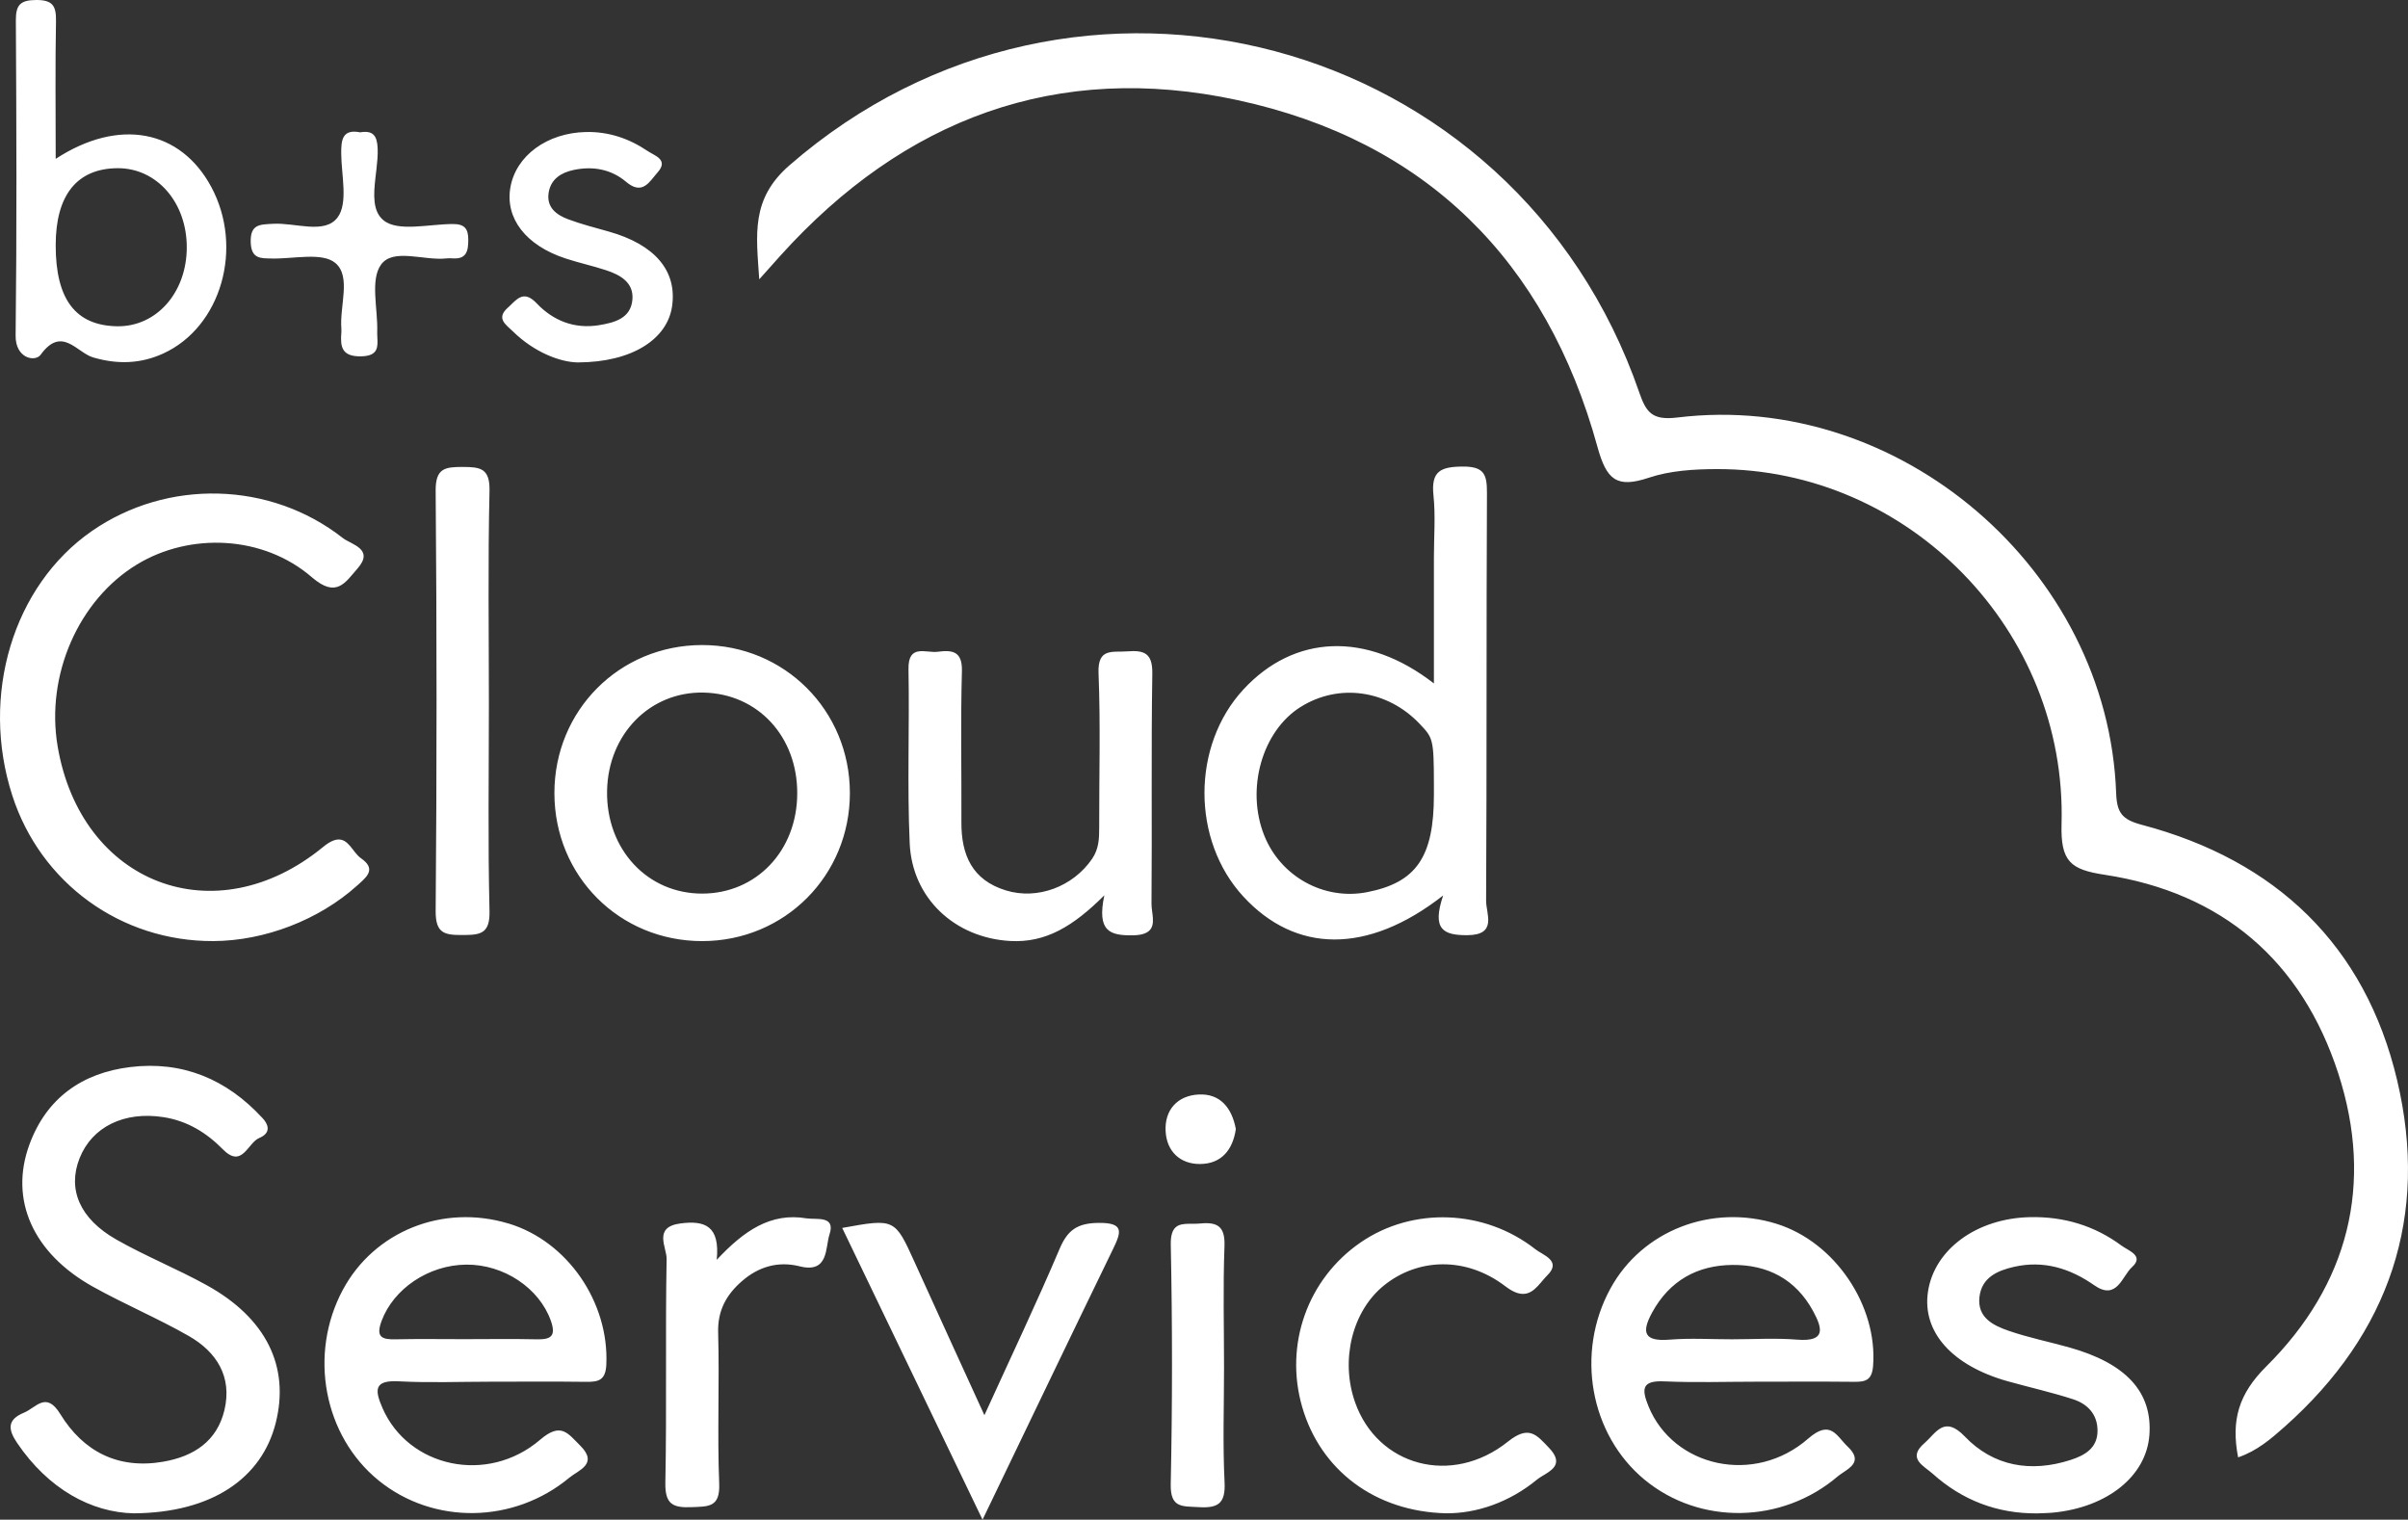 <?xml version="1.0" encoding="UTF-8"?> <svg xmlns="http://www.w3.org/2000/svg" version="1.1" width="103px" height="65px" viewBox="0 0 103 65"><rect x="0" y="0" width="103" height="65" fill="#333333" stroke="none"/><g fill="none" fill-rule="evenodd"><g fill="#fff"><path d="m39.128 54c0.963 2.125 1.936 4.246 2.979 6.531 1.149-2.523 2.233-4.8 3.218-7.119 0.343-0.808 0.767-1.094 1.653-1.106 1.131-0.016 0.979 0.402 0.625 1.131-1.836 3.779-3.652 7.568-5.575 11.563-2.045-4.25-4.018-8.352-6.003-12.479 2.254-0.408 2.249-0.406 3.104 1.479zm51.638-0.71c0.275 0.206 0.965 0.423 0.429 0.907-0.427 0.386-0.644 1.454-1.617 0.775-1.038-0.725-2.169-1.075-3.435-0.786-0.711 0.163-1.376 0.457-1.473 1.284-0.104 0.888 0.591 1.224 1.256 1.453 0.835 0.288 1.708 0.465 2.561 0.702 2.455 0.683 3.585 1.915 3.452 3.751-0.127 1.75-1.784 3.092-4.109 3.321-0.232 0.023-0.466 0.023-0.701 0.034-1.709 0.011-3.204-0.566-4.468-1.703-0.36-0.324-1.103-0.643-0.349-1.298 0.506-0.44 0.848-1.209 1.728-0.291 1.229 1.284 2.833 1.554 4.528 1.006 0.585-0.19 1.147-0.489 1.152-1.238 0.005-0.703-0.417-1.152-1.031-1.353-0.928-0.303-1.885-0.514-2.826-0.779-2.37-0.669-3.646-2.108-3.397-3.814 0.266-1.82 2.085-3.152 4.367-3.201 1.448-0.031 2.771 0.365 3.93 1.23zm-25.092 0.143c0.323 0.253 1.142 0.494 0.509 1.118-0.057 0.056-0.112 0.119-0.168 0.184l-0.111 0.131c-0.337 0.395-0.716 0.761-1.505 0.157-1.701-1.302-3.755-1.205-5.195-0.047-1.359 1.093-1.88 3.185-1.244 4.997 0.957 2.727 4.131 3.615 6.545 1.685 0.901-0.72 1.227-0.281 1.756 0.273 0.575 0.604 0.217 0.89-0.153 1.118l-0.13 0.078c-0.085 0.051-0.164 0.101-0.226 0.152-1.19 0.982-2.594 1.455-3.884 1.448-3.063-0.068-5.387-1.855-6.168-4.547-0.773-2.666 0.232-5.488 2.51-7.046 2.22-1.519 5.28-1.415 7.464 0.298zm-54.451-5.617c0.357 0.387 0.276 0.688-0.132 0.857-0.499 0.207-0.73 1.33-1.563 0.482-0.703-0.715-1.524-1.216-2.541-1.373-1.669-0.258-3.052 0.41-3.585 1.763-0.518 1.318-1.963e-4 2.577 1.569 3.47 1.255 0.715 2.607 1.256 3.872 1.956 2.544 1.406 3.557 3.48 2.952 5.887-0.593 2.359-2.716 3.846-6.074 3.87-1.817-0.037-3.654-1.04-4.988-3.009-0.394-0.582-0.432-0.996 0.291-1.295 0.527-0.218 0.946-0.935 1.556 0.06 0.982 1.6 2.473 2.373 4.409 2.035 1.299-0.227 2.293-0.872 2.611-2.208 0.339-1.426-0.335-2.488-1.527-3.169-1.335-0.762-2.763-1.362-4.106-2.112-2.563-1.433-3.572-3.715-2.712-6.067 0.733-2.005 2.266-3.072 4.313-3.322 2.232-0.273 4.121 0.513 5.653 2.174zm10.533 4.517c2.525 0.764 4.299 3.372 4.179 6.03-0.03 0.679-0.338 0.748-0.871 0.741-1.357-0.018-2.714-0.006-4.071-0.006-1.31 1.969e-4 -2.623 0.053-3.93-0.016-1.064-0.057-1.045 0.357-0.702 1.144 1.102 2.529 4.479 3.293 6.747 1.351 0.889-0.761 1.178-0.273 1.705 0.249 0.802 0.793-0.077 1.059-0.453 1.372-2.387 1.986-5.823 2.021-8.158 0.13-2.357-1.909-3.015-5.406-1.537-8.161 1.345-2.507 4.284-3.682 7.089-2.833zm54.244 0.015c2.5 0.783 4.321 3.512 4.119 6.078-0.047 0.593-0.305 0.682-0.791 0.677-1.403-0.015-2.807-0.005-4.211-0.005-1.31 2.625e-4 -2.622 0.044-3.929-0.014-0.96-0.043-0.981 0.318-0.674 1.069 1.059 2.592 4.524 3.39 6.825 1.383 0.968-0.844 1.211-0.12 1.695 0.34 0.542 0.515 0.255 0.796-0.075 1.024l-0.124 0.084c-0.082 0.055-0.161 0.108-0.224 0.161-2.395 2.045-5.91 2.091-8.266 0.145-2.337-1.931-2.963-5.427-1.462-8.175 1.356-2.483 4.332-3.64 7.118-2.767zm-23.624 0.956c-0.065 1.728-0.019 3.46-0.019 5.19 6.54e-5 1.637-0.058 3.276 0.023 4.909 0.045 0.913-0.287 1.111-1.112 1.06-0.688-0.043-1.213 0.054-1.191-0.982 0.072-3.412 0.071-6.827 0.002-10.239-0.016-0.809 0.328-0.89 0.754-0.898l0.246-7.845e-4c0.084-5.382e-4 0.168-0.003 0.252-0.011 0.755-0.075 1.077 0.129 1.045 0.973zm-17.876-1.193c0.404 0.068 1.257-0.139 0.981 0.688-0.184 0.551-0.022 1.679-1.276 1.364-0.921-0.232-1.763 0.015-2.477 0.641-0.658 0.576-1.036 1.247-1.01 2.194 0.061 2.154-0.041 4.313 0.045 6.465 0.041 1.017-0.463 0.971-1.178 1.001-0.808 0.034-1.144-0.124-1.125-1.053 0.063-3.185-0.005-6.373 0.054-9.559 0.009-0.5-0.593-1.365 0.587-1.522 1.047-0.139 1.702 0.101 1.556 1.556 1.166-1.246 2.308-2.033 3.842-1.774zm35.617-35.325c0.302 0.875 0.57 1.201 1.636 1.071 9.486-1.155 18.413 6.506 18.763 16.057 0.031 0.854 0.251 1.142 1.109 1.368 5.725 1.514 9.543 5.15 10.909 10.917 1.375 5.803-0.312 10.83-4.81 14.825-0.582 0.517-1.182 1.036-1.991 1.31-0.307-1.593 0.024-2.716 1.209-3.893 3.511-3.49 4.609-7.789 3.078-12.52-1.56-4.819-4.966-7.742-9.998-8.506-1.456-0.221-1.886-0.564-1.841-2.17 0.233-8.29-6.551-15.199-14.743-15.181-0.974 0.002-1.998 0.064-2.908 0.368-1.375 0.459-1.81 0.1-2.199-1.314-2.189-7.96-7.33-13.093-15.393-14.835-7.726-1.669-14.273 0.795-19.559 6.654-0.248 0.274-0.493 0.551-0.903 1.01-0.128-1.921-0.369-3.432 1.293-4.877 12.209-10.618 31.043-5.637 36.349 9.715zm3.986 37.318c-1.498 0.014-2.684 0.665-3.432 2.03-0.487 0.889-0.321 1.251 0.747 1.165 0.881-0.071 1.772-0.014 2.658-0.015 0.933 0 1.871-0.059 2.798 0.015 1.209 0.096 1.1-0.447 0.682-1.216-0.745-1.373-1.954-1.993-3.453-1.979zm-54.162-0.013c-1.626 0.015-3.11 1.044-3.617 2.404-0.262 0.704 0.011 0.803 0.607 0.79 0.978-0.021 1.956-0.006 2.935-0.006 1.025 0 2.05-0.017 3.075 0.006 0.607 0.014 0.862-0.116 0.618-0.801-0.49-1.377-1.996-2.408-3.618-2.393zm32.921-5.799c-0.129 0.882-0.61 1.491-1.535 1.495-0.852 0.004-1.419-0.543-1.468-1.391-0.055-0.93 0.516-1.539 1.417-1.582 0.919-0.045 1.419 0.576 1.586 1.479zm-3.573-19.477c-0.052 3.277-0.006 6.557-0.035 9.835-8.194e-4 0.094 0.011 0.196 0.024 0.3l0.02 0.157c0.054 0.446 0.045 0.886-0.835 0.898-0.993 0.015-1.552-0.166-1.226-1.711-1.343 1.339-2.517 2.037-4.023 1.954-2.362-0.131-4.198-1.816-4.303-4.182-0.11-2.478-0.005-4.964-0.051-7.445-0.02-1.098 0.743-0.678 1.253-0.744 0.609-0.08 1.056-0.035 1.032 0.831-0.06 2.153-0.012 4.308-0.022 6.463-0.006 1.399 0.46 2.471 1.903 2.914 1.351 0.415 2.874-0.16 3.689-1.353 0.288-0.422 0.303-0.864 0.302-1.335-0.005-2.201 0.06-4.405-0.028-6.603-0.044-1.098 0.598-0.884 1.232-0.934 0.729-0.057 1.082 0.081 1.068 0.955zm-34.624-5.802c0.356 0.279 1.365 0.466 0.624 1.308-0.523 0.594-0.896 1.279-1.947 0.371-2.092-1.808-5.227-1.918-7.481-0.55-2.503 1.52-3.909 4.737-3.397 7.772 0.996 5.894 6.739 8.105 11.358 4.311 0.703-0.578 0.988-0.258 1.26 0.094l0.096 0.124c0.081 0.102 0.165 0.198 0.262 0.266 0.608 0.423 0.319 0.735-0.04 1.057l-0.136 0.122c-1.615 1.452-3.933 2.356-6.144 2.364-3.945 0.015-7.383-2.476-8.594-6.226-1.382-4.279 0.03-8.972 3.402-11.311 3.224-2.236 7.632-2.138 10.736 0.298zm15.361 4.577c3.526-0.004 6.324 2.794 6.327 6.327 0.003 3.534-2.789 6.334-6.317 6.336-3.538 0.001-6.319-2.781-6.322-6.326-0.003-3.54 2.779-6.332 6.313-6.337zm32.534-7.634c0.934-0.007 1.047 0.344 1.043 1.143-0.029 5.81-0.004 11.621-0.036 17.431-0.003 0.553 0.495 1.466-0.809 1.47-1.01 0.003-1.525-0.234-1.028-1.699-3.263 2.552-6.325 2.452-8.544 0.05-2.222-2.405-2.221-6.463 0.003-8.865 2.162-2.336 5.249-2.503 8.145-0.254v-5.38c0-0.89 0.073-1.788-0.019-2.669-0.106-1.022 0.294-1.22 1.244-1.227zm-42.773 0.017c0.761-0.002 1.173 0.057 1.151 1.026-0.07 3.041-0.026 6.084-0.026 9.126 0 2.949-0.045 5.898 0.026 8.845 0.022 0.92-0.352 1.014-1.03 1.022l-0.123 8.479e-4c-0.761 0.002-1.158-0.059-1.15-1.026 0.05-5.99 0.05-11.981-1.309e-4 -17.972-0.008-0.971 0.397-1.021 1.153-1.023zm35.847 10.263c-1.649 1.033-2.351 3.509-1.558 5.498 0.704 1.765 2.559 2.787 4.405 2.425 2.105-0.413 2.853-1.507 2.853-4.168l-2.194e-4 -0.476c-0.003-1.914-0.043-1.956-0.602-2.547-1.381-1.46-3.459-1.758-5.099-0.73zm-25.539-0.613c-2.293-0.047-4.085 1.778-4.128 4.204-0.045 2.497 1.725 4.403 4.079 4.394 2.312-0.009 4.045-1.835 4.055-4.275 0.011-2.446-1.685-4.275-4.006-4.323zm-5.03-23.977c0.974-0.02 1.847 0.28 2.636 0.813 0.297 0.201 0.916 0.368 0.424 0.919l-0.053 0.062-0.106 0.13c-0.284 0.352-0.589 0.711-1.184 0.208-0.637-0.539-1.421-0.684-2.246-0.508-0.541 0.115-0.975 0.391-1.068 0.97-0.101 0.627 0.33 0.951 0.834 1.139 0.566 0.211 1.156 0.362 1.739 0.526 1.974 0.557 2.928 1.681 2.706 3.199-0.202 1.384-1.679 2.39-4.03 2.398-0.761-0.01-1.869-0.434-2.781-1.33-0.284-0.279-0.736-0.547-0.216-1.01l0.064-0.059 0.125-0.121c0.29-0.281 0.568-0.511 1.047-0.007 0.706 0.743 1.614 1.107 2.671 0.933 0.671-0.111 1.358-0.293 1.424-1.099 0.059-0.726-0.519-1.05-1.123-1.249-0.576-0.19-1.172-0.318-1.748-0.508-1.69-0.558-2.576-1.712-2.35-3.03 0.235-1.366 1.578-2.341 3.233-2.375zm-23.52-5.646c0.695-0.004 0.862 0.241 0.85 0.892-0.036 1.904-0.013 3.81-0.013 5.902 2.727-1.776 5.343-1.231 6.651 1.195 1.403 2.602 0.433 5.995-2.051 7.131-0.971 0.444-1.958 0.473-3.001 0.167-0.695-0.204-1.336-1.366-2.242-0.115-0.235 0.324-1.083 0.163-1.071-0.82 0.053-4.492 0.036-8.984 0.01-13.476-0.004-0.673 0.195-0.871 0.867-0.876zm13.86 5.66c0.559-0.092 0.726 0.147 0.749 0.692 0.012 0.278-0.017 0.579-0.052 0.884l-0.043 0.366c-0.082 0.73-0.124 1.431 0.34 1.816 0.617 0.513 1.96 0.163 2.982 0.164 0.482 5.2513e-4 0.65 0.195 0.649 0.669-5.247e-4 0.487-0.073 0.842-0.669 0.8-0.093-0.007-0.187-0.007-0.28 0.003-0.957 0.101-2.267-0.455-2.784 0.266-0.471 0.656-0.13 1.892-0.162 2.871l-6.979e-4 0.079 0.006 0.16c0.02 0.402 0.047 0.793-0.682 0.811-0.848 0.021-0.91-0.413-0.856-1.038 0.004-0.046 0.004-0.094 0-0.14-0.084-0.966 0.429-2.239-0.258-2.814-0.563-0.471-1.777-0.172-2.703-0.192-0.487-0.01-0.894 0.027-0.917-0.693-0.024-0.784 0.396-0.76 0.956-0.792 0.951-0.056 2.214 0.468 2.763-0.277 0.453-0.614 0.16-1.798 0.152-2.73-0.005-0.591 0.054-1.052 0.809-0.906zm-10.381 1.534c-1.731 0.013-2.642 1.149-2.642 3.297-6.544e-5 2.308 0.844 3.427 2.613 3.464 1.684 0.035 2.987-1.428 2.994-3.363 0.007-1.932-1.283-3.411-2.966-3.398z"></path></g></g></svg> 